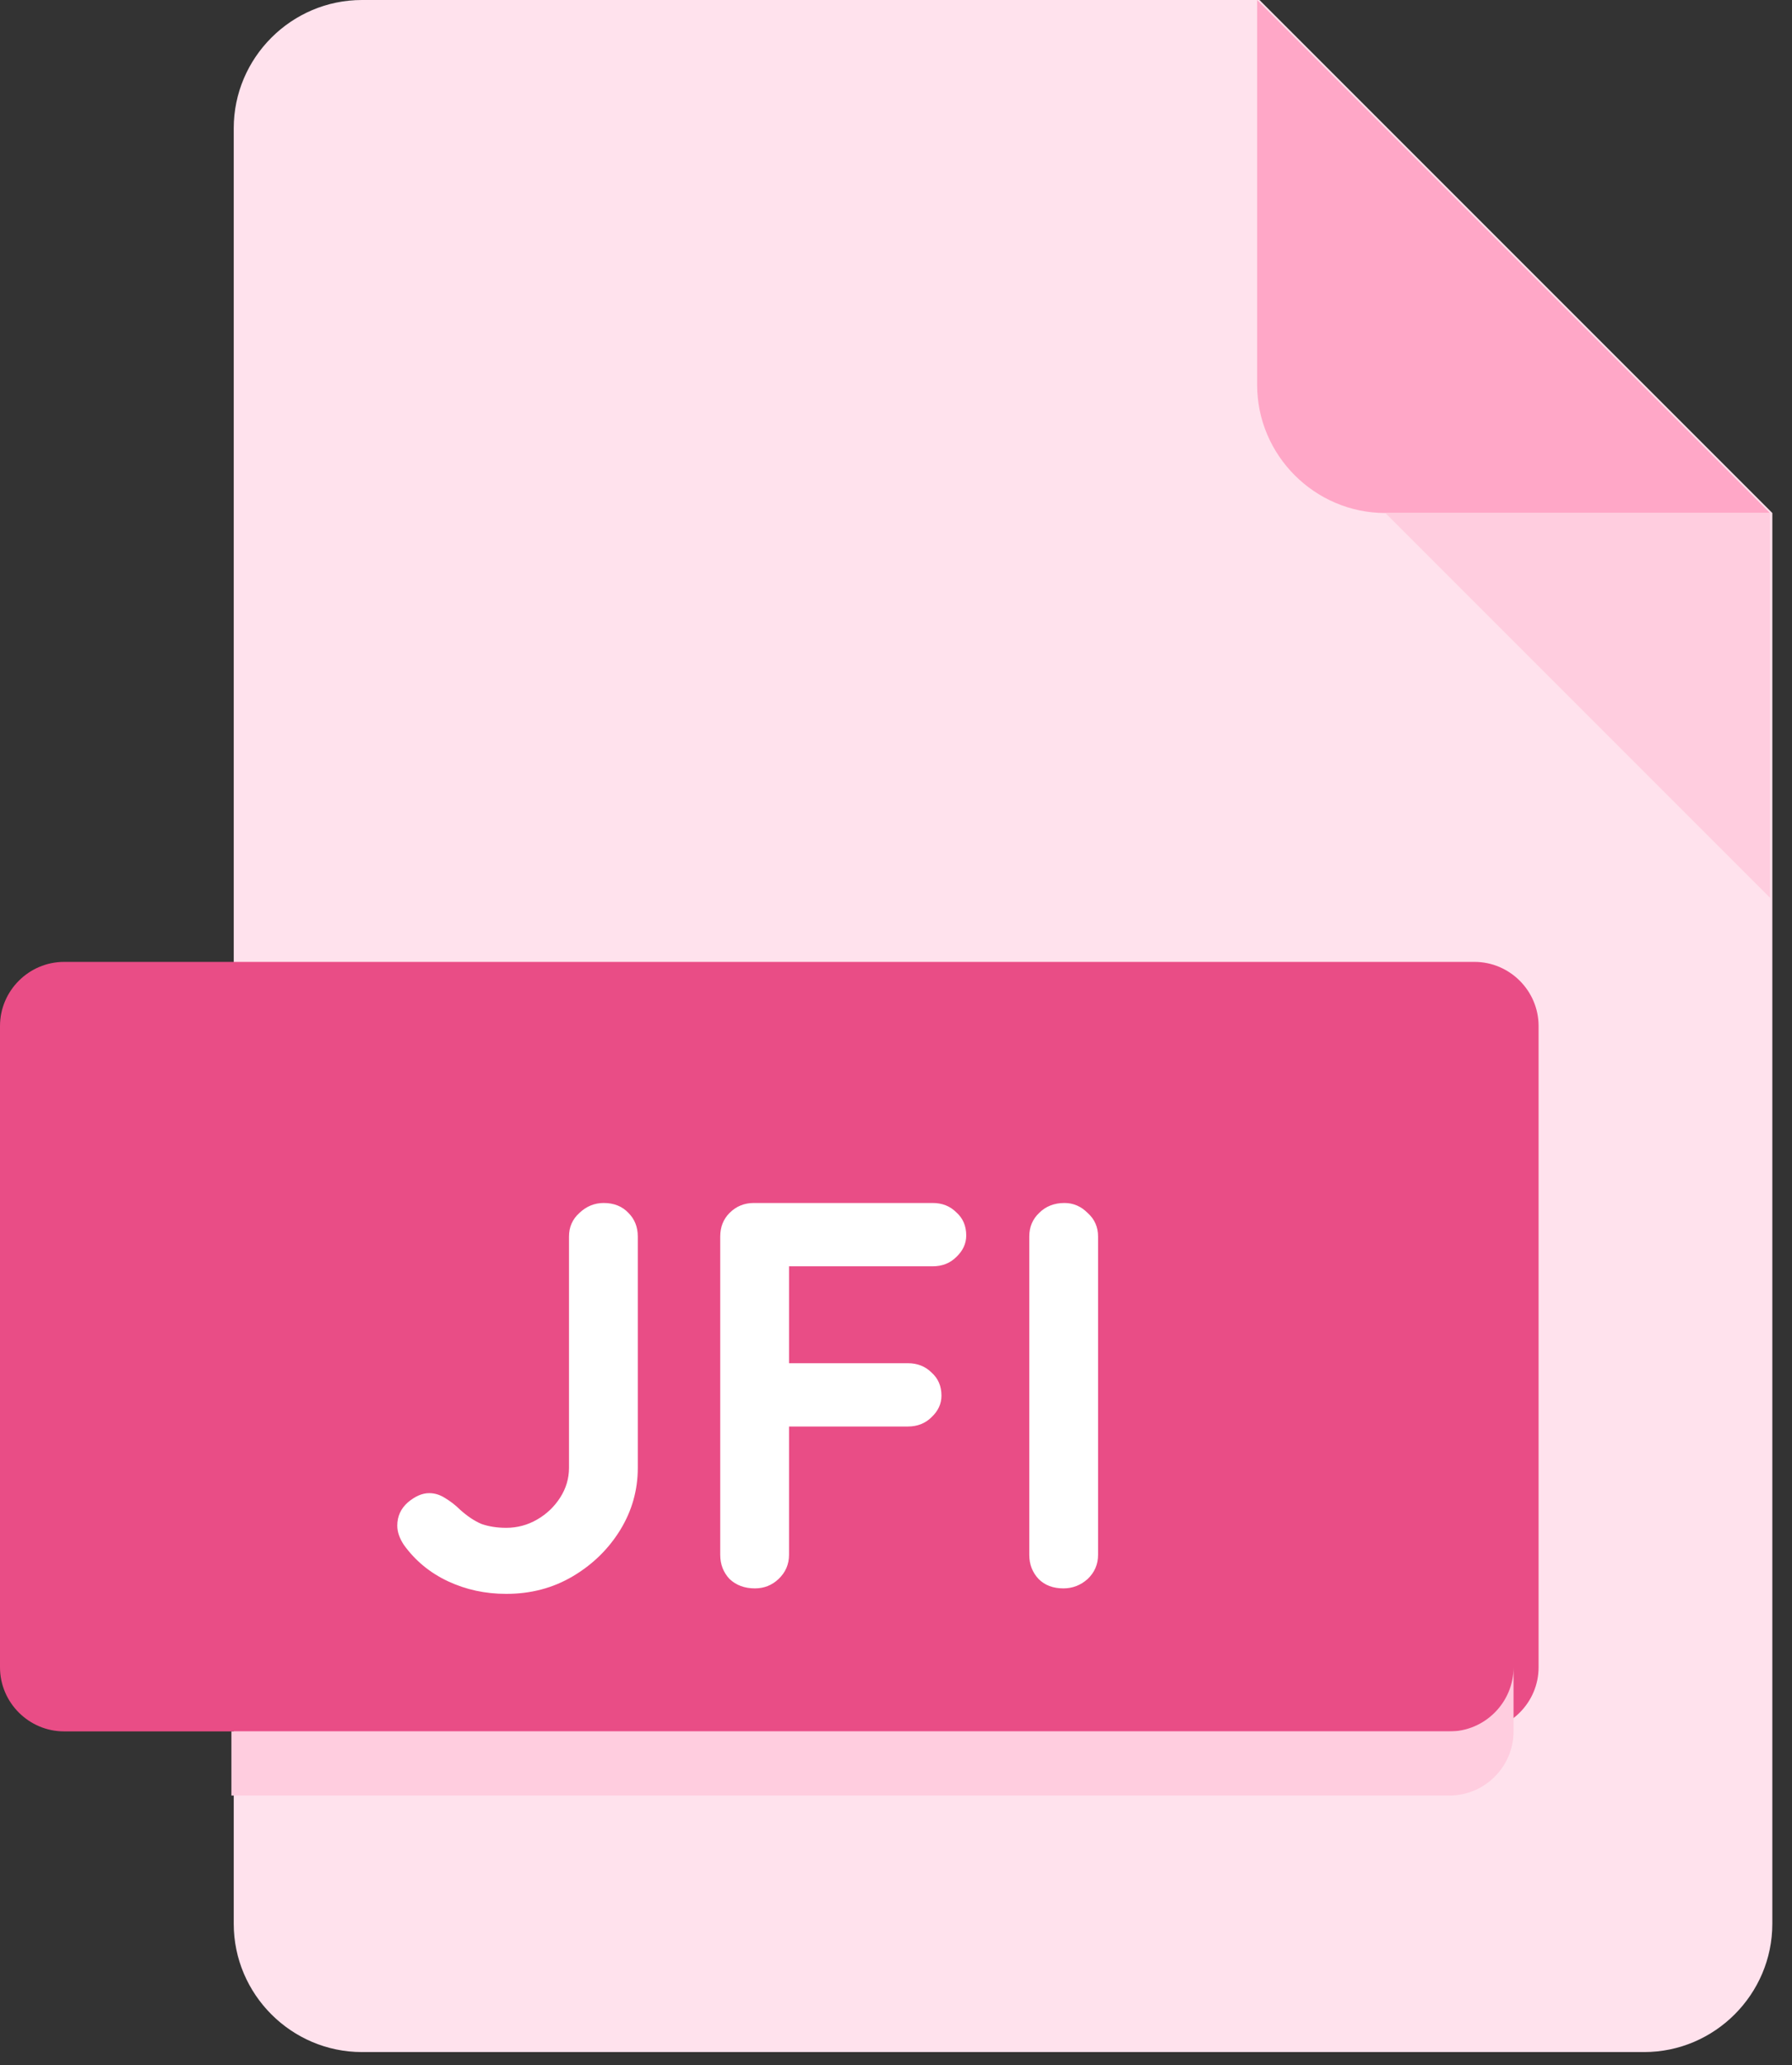 <svg width="46" height="53" viewBox="0 0 46 53" fill="none" xmlns="http://www.w3.org/2000/svg">
<rect x="0" y="0" width="46" height="53" fill="#333333" stroke="none"/>
<path d="M9.291 0C7.481 0 6 1.481 6 3.291V49.368C6 51.179 7.481 52.66 9.291 52.66H42.204C44.014 52.66 45.495 51.179 45.495 49.368V13.165L32.33 0H9.291Z" fill="#FFE2ED"/>
<path d="M35.562 13.165H45.435L32.27 0V9.874C32.27 11.684 33.751 13.165 35.562 13.165Z" fill="#FFA7C7"/>
<path d="M45.435 23.039L35.561 13.165H45.435V23.039Z" fill="#FFCDDF"/>
<path d="M39.495 42.786C39.495 43.691 38.754 44.431 37.849 44.431H1.646C0.741 44.431 0 43.691 0 42.786V26.33C0 25.425 0.741 24.684 1.646 24.684H37.849C38.754 24.684 39.495 25.425 39.495 26.33V42.786Z" fill="#E94D86"/>
<path d="M37.207 44.432H5.94V46.077H37.207C38.112 46.077 38.852 45.337 38.852 44.432V42.786C38.852 43.691 38.112 44.432 37.207 44.432Z" fill="#FFCDDF"/>
<path d="M12.995 40.902C12.459 40.902 11.959 40.794 11.498 40.578C11.036 40.361 10.659 40.05 10.367 39.645C10.255 39.475 10.198 39.311 10.198 39.151C10.198 38.915 10.287 38.717 10.466 38.557C10.655 38.397 10.838 38.317 11.017 38.317C11.159 38.317 11.295 38.359 11.427 38.444C11.568 38.529 11.695 38.628 11.809 38.741C11.997 38.91 12.181 39.033 12.36 39.108C12.548 39.174 12.76 39.207 12.995 39.207C13.278 39.207 13.542 39.136 13.787 38.995C14.031 38.854 14.229 38.666 14.38 38.43C14.531 38.194 14.606 37.94 14.606 37.667V31.733C14.606 31.488 14.695 31.286 14.874 31.126C15.053 30.956 15.261 30.871 15.496 30.871C15.76 30.871 15.972 30.956 16.132 31.126C16.292 31.286 16.372 31.488 16.372 31.733V37.667C16.372 38.242 16.221 38.774 15.92 39.264C15.618 39.753 15.213 40.149 14.705 40.45C14.196 40.752 13.626 40.902 12.995 40.902ZM19.378 40.761C19.114 40.761 18.898 40.681 18.728 40.521C18.568 40.351 18.488 40.144 18.488 39.899V31.733C18.488 31.488 18.568 31.286 18.728 31.126C18.898 30.956 19.105 30.871 19.35 30.871H23.941C24.186 30.871 24.389 30.951 24.549 31.112C24.718 31.262 24.803 31.46 24.803 31.705C24.803 31.912 24.718 32.096 24.549 32.256C24.389 32.416 24.186 32.496 23.941 32.496H20.127L20.254 32.327V35.166L20.155 34.983H23.305C23.55 34.983 23.753 35.063 23.913 35.223C24.083 35.374 24.167 35.571 24.167 35.816C24.167 36.023 24.083 36.207 23.913 36.367C23.753 36.527 23.55 36.607 23.305 36.607H20.127L20.254 36.48V39.899C20.254 40.144 20.164 40.351 19.985 40.521C19.816 40.681 19.613 40.761 19.378 40.761ZM28.187 39.899C28.187 40.144 28.098 40.351 27.919 40.521C27.74 40.681 27.532 40.761 27.297 40.761C27.033 40.761 26.821 40.681 26.661 40.521C26.501 40.351 26.421 40.144 26.421 39.899V31.733C26.421 31.488 26.506 31.286 26.675 31.126C26.845 30.956 27.062 30.871 27.325 30.871C27.551 30.871 27.749 30.956 27.919 31.126C28.098 31.286 28.187 31.488 28.187 31.733V39.899Z" fill="white"/>
</svg>
